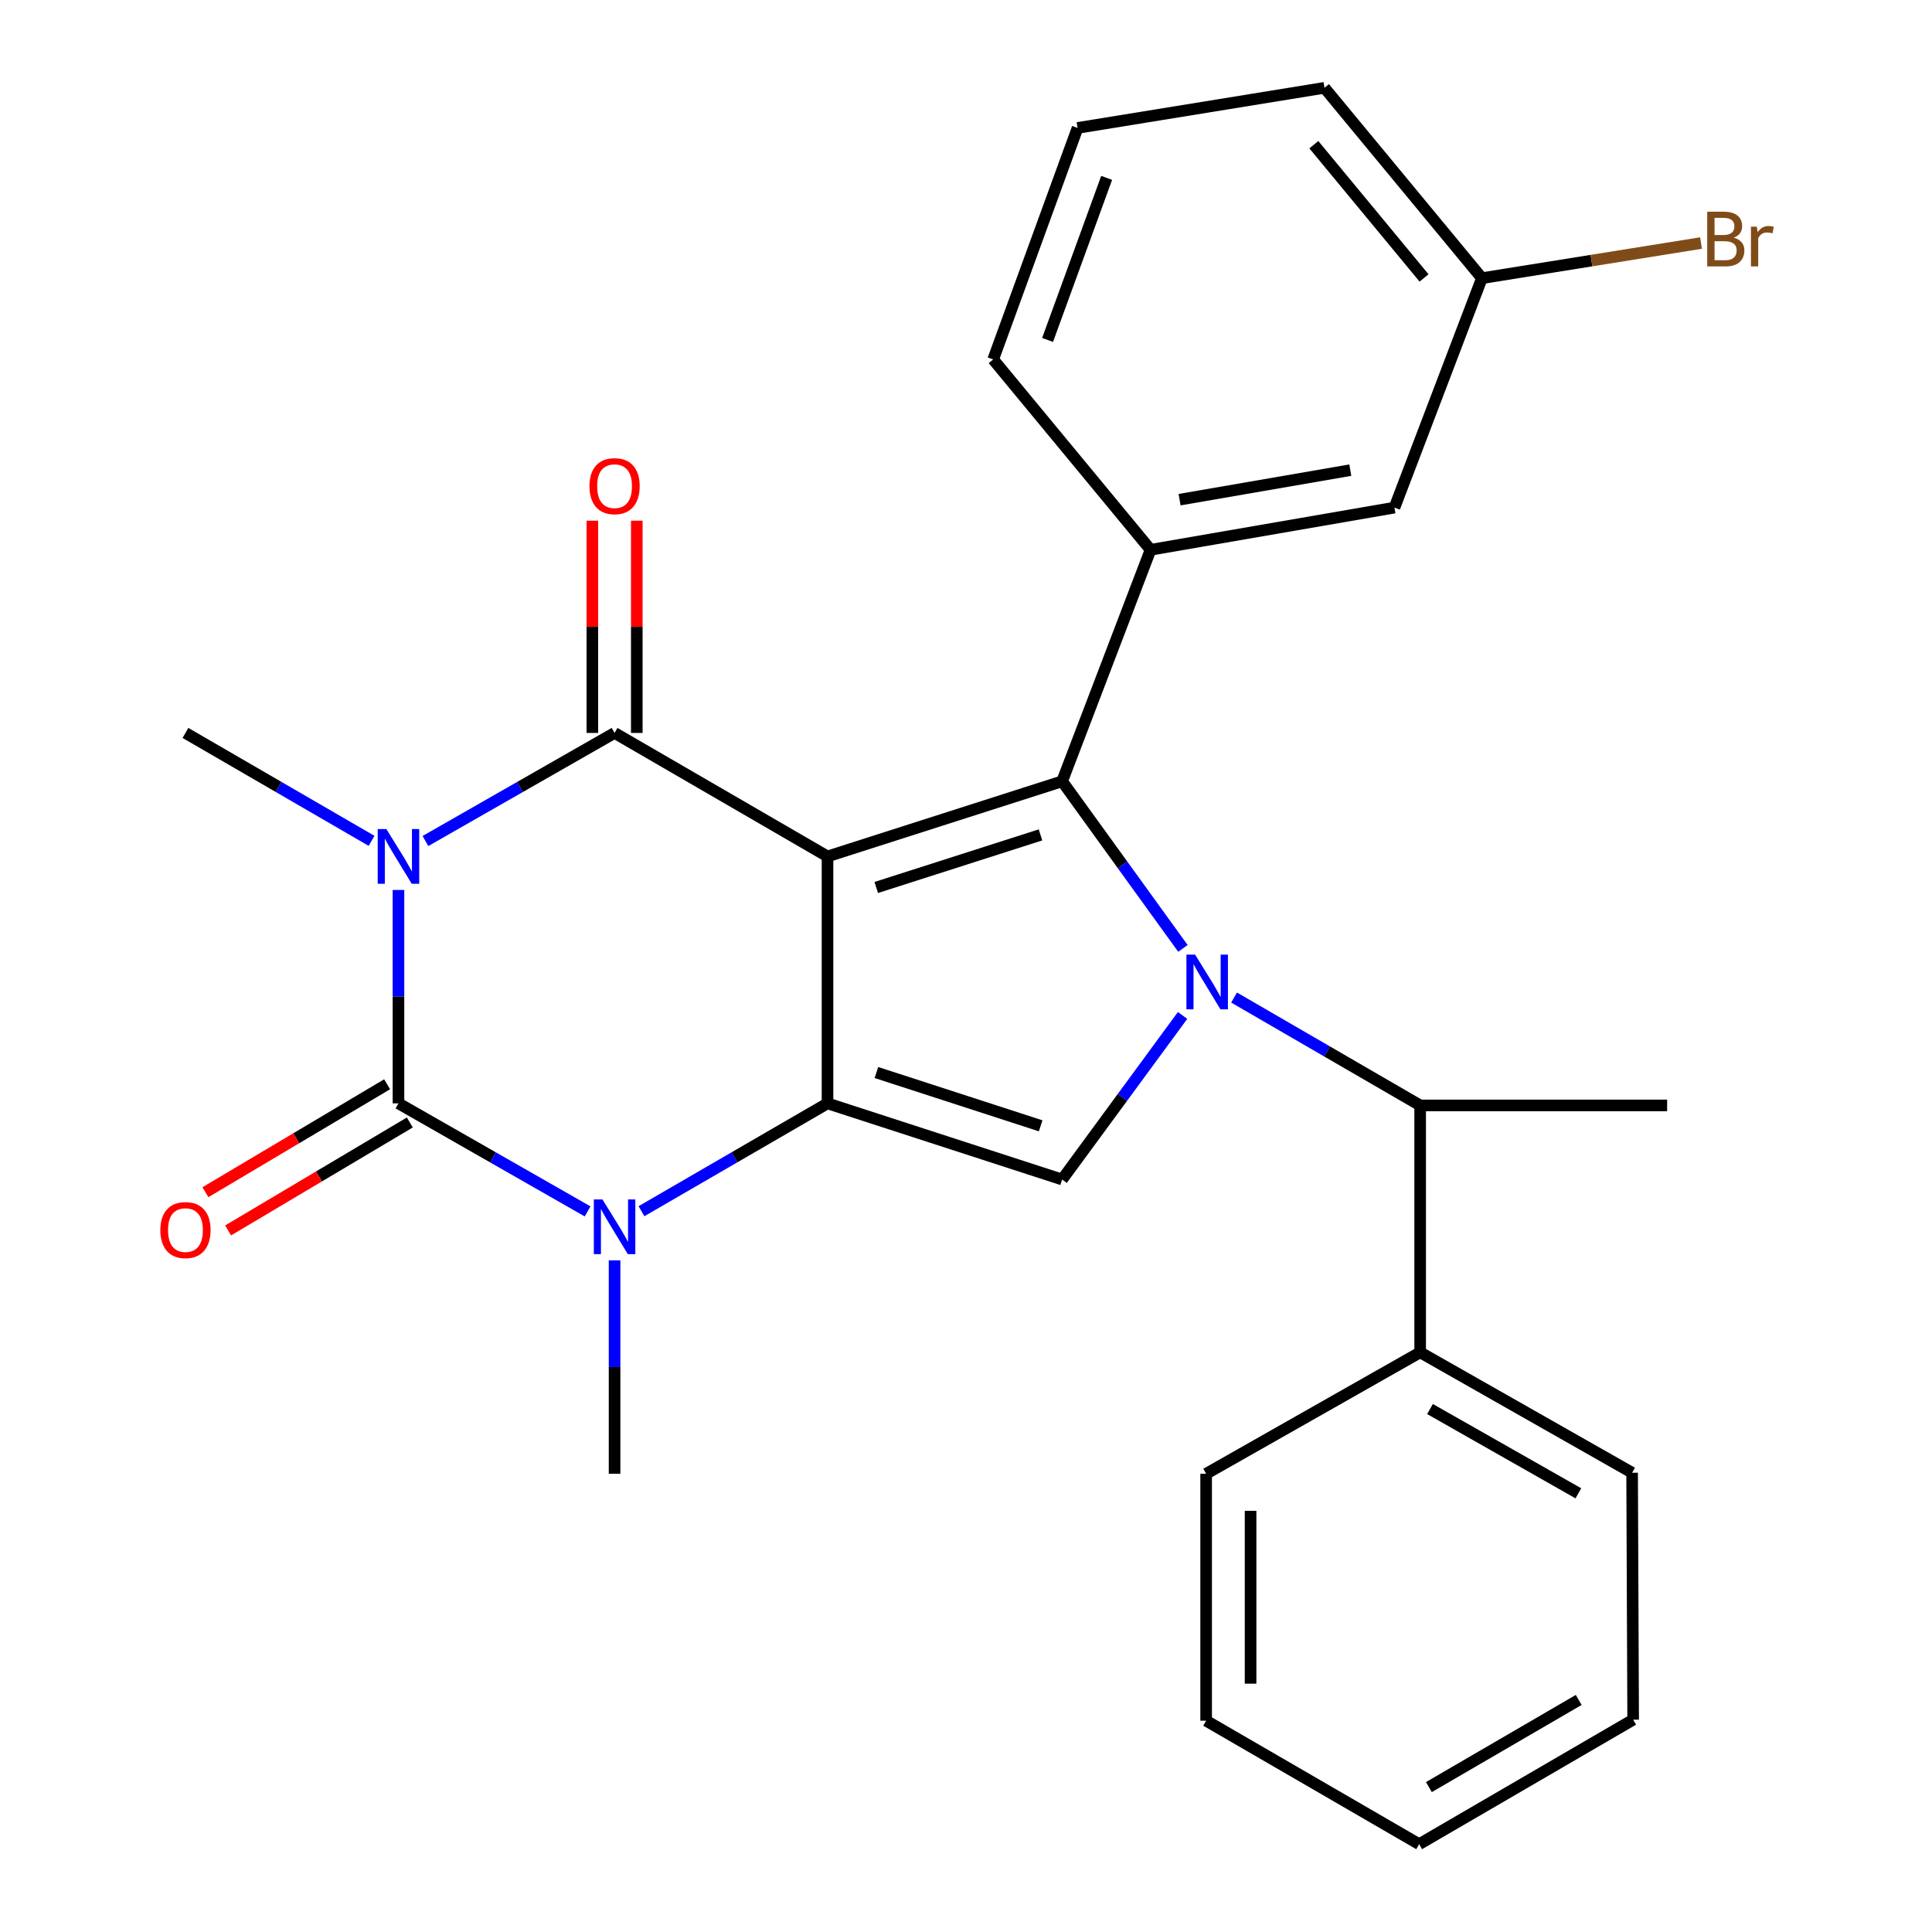 <?xml version='1.0' encoding='iso-8859-1'?>
<svg version='1.1' baseProfile='full'
              xmlns='http://www.w3.org/2000/svg'
                      xmlns:rdkit='http://www.rdkit.org/xml'
                      xmlns:xlink='http://www.w3.org/1999/xlink'
                  xml:space='preserve'
width='1000px' height='1000px' viewBox='0 0 1000 1000'>
<!-- END OF HEADER -->
<rect style='opacity:1.0;fill:#FFFFFF;stroke:none' width='1000' height='1000' x='0' y='0'> </rect>
<path class='bond-1' d='M 428.318,443.287 L 428.318,571.102' style='fill:none;fill-rule:evenodd;stroke:#000000;stroke-width:6px;stroke-linecap:butt;stroke-linejoin:miter;stroke-opacity:1' />
<path class='bond-2' d='M 428.318,443.287 L 318.1,379.367' style='fill:none;fill-rule:evenodd;stroke:#000000;stroke-width:6px;stroke-linecap:butt;stroke-linejoin:miter;stroke-opacity:1' />
<path class='bond-3' d='M 428.318,443.287 L 549.755,404.401' style='fill:none;fill-rule:evenodd;stroke:#000000;stroke-width:6px;stroke-linecap:butt;stroke-linejoin:miter;stroke-opacity:1' />
<path class='bond-3' d='M 453.548,459.361 L 538.554,432.14' style='fill:none;fill-rule:evenodd;stroke:#000000;stroke-width:6px;stroke-linecap:butt;stroke-linejoin:miter;stroke-opacity:1' />
<path class='bond-0' d='M 220.207,435.309 L 269.153,407.338' style='fill:none;fill-rule:evenodd;stroke:#0000FF;stroke-width:6px;stroke-linecap:butt;stroke-linejoin:miter;stroke-opacity:1' />
<path class='bond-0' d='M 269.153,407.338 L 318.1,379.367' style='fill:none;fill-rule:evenodd;stroke:#000000;stroke-width:6px;stroke-linecap:butt;stroke-linejoin:miter;stroke-opacity:1' />
<path class='bond-4' d='M 206.246,460.643 L 206.246,515.872' style='fill:none;fill-rule:evenodd;stroke:#0000FF;stroke-width:6px;stroke-linecap:butt;stroke-linejoin:miter;stroke-opacity:1' />
<path class='bond-4' d='M 206.246,515.872 L 206.246,571.102' style='fill:none;fill-rule:evenodd;stroke:#000000;stroke-width:6px;stroke-linecap:butt;stroke-linejoin:miter;stroke-opacity:1' />
<path class='bond-14' d='M 192.32,435.214 L 144.155,407.29' style='fill:none;fill-rule:evenodd;stroke:#0000FF;stroke-width:6px;stroke-linecap:butt;stroke-linejoin:miter;stroke-opacity:1' />
<path class='bond-14' d='M 144.155,407.29 L 95.99,379.367' style='fill:none;fill-rule:evenodd;stroke:#000000;stroke-width:6px;stroke-linecap:butt;stroke-linejoin:miter;stroke-opacity:1' />
<path class='bond-6' d='M 428.318,571.102 L 380.171,599.013' style='fill:none;fill-rule:evenodd;stroke:#000000;stroke-width:6px;stroke-linecap:butt;stroke-linejoin:miter;stroke-opacity:1' />
<path class='bond-6' d='M 380.171,599.013 L 332.025,626.924' style='fill:none;fill-rule:evenodd;stroke:#0000FF;stroke-width:6px;stroke-linecap:butt;stroke-linejoin:miter;stroke-opacity:1' />
<path class='bond-7' d='M 428.318,571.102 L 549.755,610.512' style='fill:none;fill-rule:evenodd;stroke:#000000;stroke-width:6px;stroke-linecap:butt;stroke-linejoin:miter;stroke-opacity:1' />
<path class='bond-7' d='M 453.634,555.135 L 538.64,582.722' style='fill:none;fill-rule:evenodd;stroke:#000000;stroke-width:6px;stroke-linecap:butt;stroke-linejoin:miter;stroke-opacity:1' />
<path class='bond-11' d='M 329.601,379.367 L 329.601,324.438' style='fill:none;fill-rule:evenodd;stroke:#000000;stroke-width:6px;stroke-linecap:butt;stroke-linejoin:miter;stroke-opacity:1' />
<path class='bond-11' d='M 329.601,324.438 L 329.601,269.508' style='fill:none;fill-rule:evenodd;stroke:#FF0000;stroke-width:6px;stroke-linecap:butt;stroke-linejoin:miter;stroke-opacity:1' />
<path class='bond-11' d='M 306.599,379.367 L 306.599,324.438' style='fill:none;fill-rule:evenodd;stroke:#000000;stroke-width:6px;stroke-linecap:butt;stroke-linejoin:miter;stroke-opacity:1' />
<path class='bond-11' d='M 306.599,324.438 L 306.599,269.508' style='fill:none;fill-rule:evenodd;stroke:#FF0000;stroke-width:6px;stroke-linecap:butt;stroke-linejoin:miter;stroke-opacity:1' />
<path class='bond-5' d='M 549.755,404.401 L 581.017,447.646' style='fill:none;fill-rule:evenodd;stroke:#000000;stroke-width:6px;stroke-linecap:butt;stroke-linejoin:miter;stroke-opacity:1' />
<path class='bond-5' d='M 581.017,447.646 L 612.279,490.891' style='fill:none;fill-rule:evenodd;stroke:#0000FF;stroke-width:6px;stroke-linecap:butt;stroke-linejoin:miter;stroke-opacity:1' />
<path class='bond-8' d='M 549.755,404.401 L 595.529,284.573' style='fill:none;fill-rule:evenodd;stroke:#000000;stroke-width:6px;stroke-linecap:butt;stroke-linejoin:miter;stroke-opacity:1' />
<path class='bond-10' d='M 200.371,561.214 L 153.346,589.152' style='fill:none;fill-rule:evenodd;stroke:#000000;stroke-width:6px;stroke-linecap:butt;stroke-linejoin:miter;stroke-opacity:1' />
<path class='bond-10' d='M 153.346,589.152 L 106.321,617.091' style='fill:none;fill-rule:evenodd;stroke:#FF0000;stroke-width:6px;stroke-linecap:butt;stroke-linejoin:miter;stroke-opacity:1' />
<path class='bond-10' d='M 212.12,580.989 L 165.095,608.928' style='fill:none;fill-rule:evenodd;stroke:#000000;stroke-width:6px;stroke-linecap:butt;stroke-linejoin:miter;stroke-opacity:1' />
<path class='bond-10' d='M 165.095,608.928 L 118.07,636.866' style='fill:none;fill-rule:evenodd;stroke:#FF0000;stroke-width:6px;stroke-linecap:butt;stroke-linejoin:miter;stroke-opacity:1' />
<path class='bond-28' d='M 206.246,571.102 L 255.192,599.062' style='fill:none;fill-rule:evenodd;stroke:#000000;stroke-width:6px;stroke-linecap:butt;stroke-linejoin:miter;stroke-opacity:1' />
<path class='bond-28' d='M 255.192,599.062 L 304.139,627.022' style='fill:none;fill-rule:evenodd;stroke:#0000FF;stroke-width:6px;stroke-linecap:butt;stroke-linejoin:miter;stroke-opacity:1' />
<path class='bond-9' d='M 638.757,516.328 L 686.916,544.245' style='fill:none;fill-rule:evenodd;stroke:#0000FF;stroke-width:6px;stroke-linecap:butt;stroke-linejoin:miter;stroke-opacity:1' />
<path class='bond-9' d='M 686.916,544.245 L 735.075,572.162' style='fill:none;fill-rule:evenodd;stroke:#000000;stroke-width:6px;stroke-linecap:butt;stroke-linejoin:miter;stroke-opacity:1' />
<path class='bond-27' d='M 612.107,525.587 L 580.931,568.049' style='fill:none;fill-rule:evenodd;stroke:#0000FF;stroke-width:6px;stroke-linecap:butt;stroke-linejoin:miter;stroke-opacity:1' />
<path class='bond-27' d='M 580.931,568.049 L 549.755,610.512' style='fill:none;fill-rule:evenodd;stroke:#000000;stroke-width:6px;stroke-linecap:butt;stroke-linejoin:miter;stroke-opacity:1' />
<path class='bond-15' d='M 318.1,652.352 L 318.1,707.588' style='fill:none;fill-rule:evenodd;stroke:#0000FF;stroke-width:6px;stroke-linecap:butt;stroke-linejoin:miter;stroke-opacity:1' />
<path class='bond-15' d='M 318.1,707.588 L 318.1,762.824' style='fill:none;fill-rule:evenodd;stroke:#000000;stroke-width:6px;stroke-linecap:butt;stroke-linejoin:miter;stroke-opacity:1' />
<path class='bond-12' d='M 595.529,284.573 L 721.772,262.734' style='fill:none;fill-rule:evenodd;stroke:#000000;stroke-width:6px;stroke-linecap:butt;stroke-linejoin:miter;stroke-opacity:1' />
<path class='bond-12' d='M 610.545,258.632 L 698.915,243.345' style='fill:none;fill-rule:evenodd;stroke:#000000;stroke-width:6px;stroke-linecap:butt;stroke-linejoin:miter;stroke-opacity:1' />
<path class='bond-17' d='M 595.529,284.573 L 514.064,186.048' style='fill:none;fill-rule:evenodd;stroke:#000000;stroke-width:6px;stroke-linecap:butt;stroke-linejoin:miter;stroke-opacity:1' />
<path class='bond-13' d='M 735.075,572.162 L 735.075,699.964' style='fill:none;fill-rule:evenodd;stroke:#000000;stroke-width:6px;stroke-linecap:butt;stroke-linejoin:miter;stroke-opacity:1' />
<path class='bond-19' d='M 735.075,572.162 L 862.902,572.162' style='fill:none;fill-rule:evenodd;stroke:#000000;stroke-width:6px;stroke-linecap:butt;stroke-linejoin:miter;stroke-opacity:1' />
<path class='bond-16' d='M 721.772,262.734 L 767.035,143.98' style='fill:none;fill-rule:evenodd;stroke:#000000;stroke-width:6px;stroke-linecap:butt;stroke-linejoin:miter;stroke-opacity:1' />
<path class='bond-21' d='M 735.075,699.964 L 844.782,762.287' style='fill:none;fill-rule:evenodd;stroke:#000000;stroke-width:6px;stroke-linecap:butt;stroke-linejoin:miter;stroke-opacity:1' />
<path class='bond-21' d='M 740.169,729.313 L 816.964,772.939' style='fill:none;fill-rule:evenodd;stroke:#000000;stroke-width:6px;stroke-linecap:butt;stroke-linejoin:miter;stroke-opacity:1' />
<path class='bond-22' d='M 735.075,699.964 L 624.295,762.824' style='fill:none;fill-rule:evenodd;stroke:#000000;stroke-width:6px;stroke-linecap:butt;stroke-linejoin:miter;stroke-opacity:1' />
<path class='bond-18' d='M 767.035,143.98 L 823.742,134.887' style='fill:none;fill-rule:evenodd;stroke:#000000;stroke-width:6px;stroke-linecap:butt;stroke-linejoin:miter;stroke-opacity:1' />
<path class='bond-18' d='M 823.742,134.887 L 880.449,125.793' style='fill:none;fill-rule:evenodd;stroke:#7F4C19;stroke-width:6px;stroke-linecap:butt;stroke-linejoin:miter;stroke-opacity:1' />
<path class='bond-29' d='M 767.035,143.98 L 685.544,45.455' style='fill:none;fill-rule:evenodd;stroke:#000000;stroke-width:6px;stroke-linecap:butt;stroke-linejoin:miter;stroke-opacity:1' />
<path class='bond-29' d='M 737.087,143.861 L 680.043,74.894' style='fill:none;fill-rule:evenodd;stroke:#000000;stroke-width:6px;stroke-linecap:butt;stroke-linejoin:miter;stroke-opacity:1' />
<path class='bond-20' d='M 514.064,186.048 L 557.742,66.22' style='fill:none;fill-rule:evenodd;stroke:#000000;stroke-width:6px;stroke-linecap:butt;stroke-linejoin:miter;stroke-opacity:1' />
<path class='bond-20' d='M 542.227,175.951 L 572.802,92.072' style='fill:none;fill-rule:evenodd;stroke:#000000;stroke-width:6px;stroke-linecap:butt;stroke-linejoin:miter;stroke-opacity:1' />
<path class='bond-23' d='M 557.742,66.22 L 685.544,45.455' style='fill:none;fill-rule:evenodd;stroke:#000000;stroke-width:6px;stroke-linecap:butt;stroke-linejoin:miter;stroke-opacity:1' />
<path class='bond-25' d='M 844.782,762.287 L 845.319,890.101' style='fill:none;fill-rule:evenodd;stroke:#000000;stroke-width:6px;stroke-linecap:butt;stroke-linejoin:miter;stroke-opacity:1' />
<path class='bond-24' d='M 624.295,762.824 L 624.295,890.638' style='fill:none;fill-rule:evenodd;stroke:#000000;stroke-width:6px;stroke-linecap:butt;stroke-linejoin:miter;stroke-opacity:1' />
<path class='bond-24' d='M 647.297,781.996 L 647.297,871.466' style='fill:none;fill-rule:evenodd;stroke:#000000;stroke-width:6px;stroke-linecap:butt;stroke-linejoin:miter;stroke-opacity:1' />
<path class='bond-26' d='M 624.295,890.638 L 734.551,954.545' style='fill:none;fill-rule:evenodd;stroke:#000000;stroke-width:6px;stroke-linecap:butt;stroke-linejoin:miter;stroke-opacity:1' />
<path class='bond-30' d='M 845.319,890.101 L 734.551,954.545' style='fill:none;fill-rule:evenodd;stroke:#000000;stroke-width:6px;stroke-linecap:butt;stroke-linejoin:miter;stroke-opacity:1' />
<path class='bond-30' d='M 817.136,879.886 L 739.599,924.997' style='fill:none;fill-rule:evenodd;stroke:#000000;stroke-width:6px;stroke-linecap:butt;stroke-linejoin:miter;stroke-opacity:1' />
<path  class='atom-1' d='M 199.986 429.127
L 209.266 444.127
Q 210.186 445.607, 211.666 448.287
Q 213.146 450.967, 213.226 451.127
L 213.226 429.127
L 216.986 429.127
L 216.986 457.447
L 213.106 457.447
L 203.146 441.047
Q 201.986 439.127, 200.746 436.927
Q 199.546 434.727, 199.186 434.047
L 199.186 457.447
L 195.506 457.447
L 195.506 429.127
L 199.986 429.127
' fill='#0000FF'/>
<path  class='atom-6' d='M 618.571 494.095
L 627.851 509.095
Q 628.771 510.575, 630.251 513.255
Q 631.731 515.935, 631.811 516.095
L 631.811 494.095
L 635.571 494.095
L 635.571 522.415
L 631.691 522.415
L 621.731 506.015
Q 620.571 504.095, 619.331 501.895
Q 618.131 499.695, 617.771 499.015
L 617.771 522.415
L 614.091 522.415
L 614.091 494.095
L 618.571 494.095
' fill='#0000FF'/>
<path  class='atom-7' d='M 311.84 620.836
L 321.12 635.836
Q 322.04 637.316, 323.52 639.996
Q 325 642.676, 325.08 642.836
L 325.08 620.836
L 328.84 620.836
L 328.84 649.156
L 324.96 649.156
L 315 632.756
Q 313.84 630.836, 312.6 628.636
Q 311.4 626.436, 311.04 625.756
L 311.04 649.156
L 307.36 649.156
L 307.36 620.836
L 311.84 620.836
' fill='#0000FF'/>
<path  class='atom-11' d='M 82.99 636.686
Q 82.99 629.886, 86.35 626.086
Q 89.71 622.286, 95.99 622.286
Q 102.27 622.286, 105.63 626.086
Q 108.99 629.886, 108.99 636.686
Q 108.99 643.566, 105.59 647.486
Q 102.19 651.366, 95.99 651.366
Q 89.749 651.366, 86.35 647.486
Q 82.99 643.606, 82.99 636.686
M 95.99 648.166
Q 100.31 648.166, 102.63 645.286
Q 104.99 642.366, 104.99 636.686
Q 104.99 631.126, 102.63 628.326
Q 100.31 625.486, 95.99 625.486
Q 91.669 625.486, 89.309 628.286
Q 86.99 631.086, 86.99 636.686
Q 86.99 642.406, 89.309 645.286
Q 91.669 648.166, 95.99 648.166
' fill='#FF0000'/>
<path  class='atom-12' d='M 305.1 251.633
Q 305.1 244.833, 308.46 241.033
Q 311.82 237.233, 318.1 237.233
Q 324.38 237.233, 327.74 241.033
Q 331.1 244.833, 331.1 251.633
Q 331.1 258.513, 327.7 262.433
Q 324.3 266.313, 318.1 266.313
Q 311.86 266.313, 308.46 262.433
Q 305.1 258.553, 305.1 251.633
M 318.1 263.113
Q 322.42 263.113, 324.74 260.233
Q 327.1 257.313, 327.1 251.633
Q 327.1 246.073, 324.74 243.273
Q 322.42 240.433, 318.1 240.433
Q 313.78 240.433, 311.42 243.233
Q 309.1 246.033, 309.1 251.633
Q 309.1 257.353, 311.42 260.233
Q 313.78 263.113, 318.1 263.113
' fill='#FF0000'/>
<path  class='atom-19' d='M 897.405 123.018
Q 900.125 123.778, 901.485 125.458
Q 902.885 127.098, 902.885 129.538
Q 902.885 133.458, 900.365 135.698
Q 897.885 137.898, 893.165 137.898
L 883.645 137.898
L 883.645 109.578
L 892.005 109.578
Q 896.845 109.578, 899.285 111.538
Q 901.725 113.498, 901.725 117.098
Q 901.725 121.378, 897.405 123.018
M 887.445 112.778
L 887.445 121.658
L 892.005 121.658
Q 894.805 121.658, 896.245 120.538
Q 897.725 119.378, 897.725 117.098
Q 897.725 112.778, 892.005 112.778
L 887.445 112.778
M 893.165 134.698
Q 895.925 134.698, 897.405 133.378
Q 898.885 132.058, 898.885 129.538
Q 898.885 127.218, 897.245 126.058
Q 895.645 124.858, 892.565 124.858
L 887.445 124.858
L 887.445 134.698
L 893.165 134.698
' fill='#7F4C19'/>
<path  class='atom-19' d='M 909.325 117.338
L 909.765 120.178
Q 911.925 116.978, 915.445 116.978
Q 916.565 116.978, 918.085 117.378
L 917.485 120.738
Q 915.765 120.338, 914.805 120.338
Q 913.125 120.338, 912.005 121.018
Q 910.925 121.658, 910.045 123.218
L 910.045 137.898
L 906.285 137.898
L 906.285 117.338
L 909.325 117.338
' fill='#7F4C19'/>
</svg>
